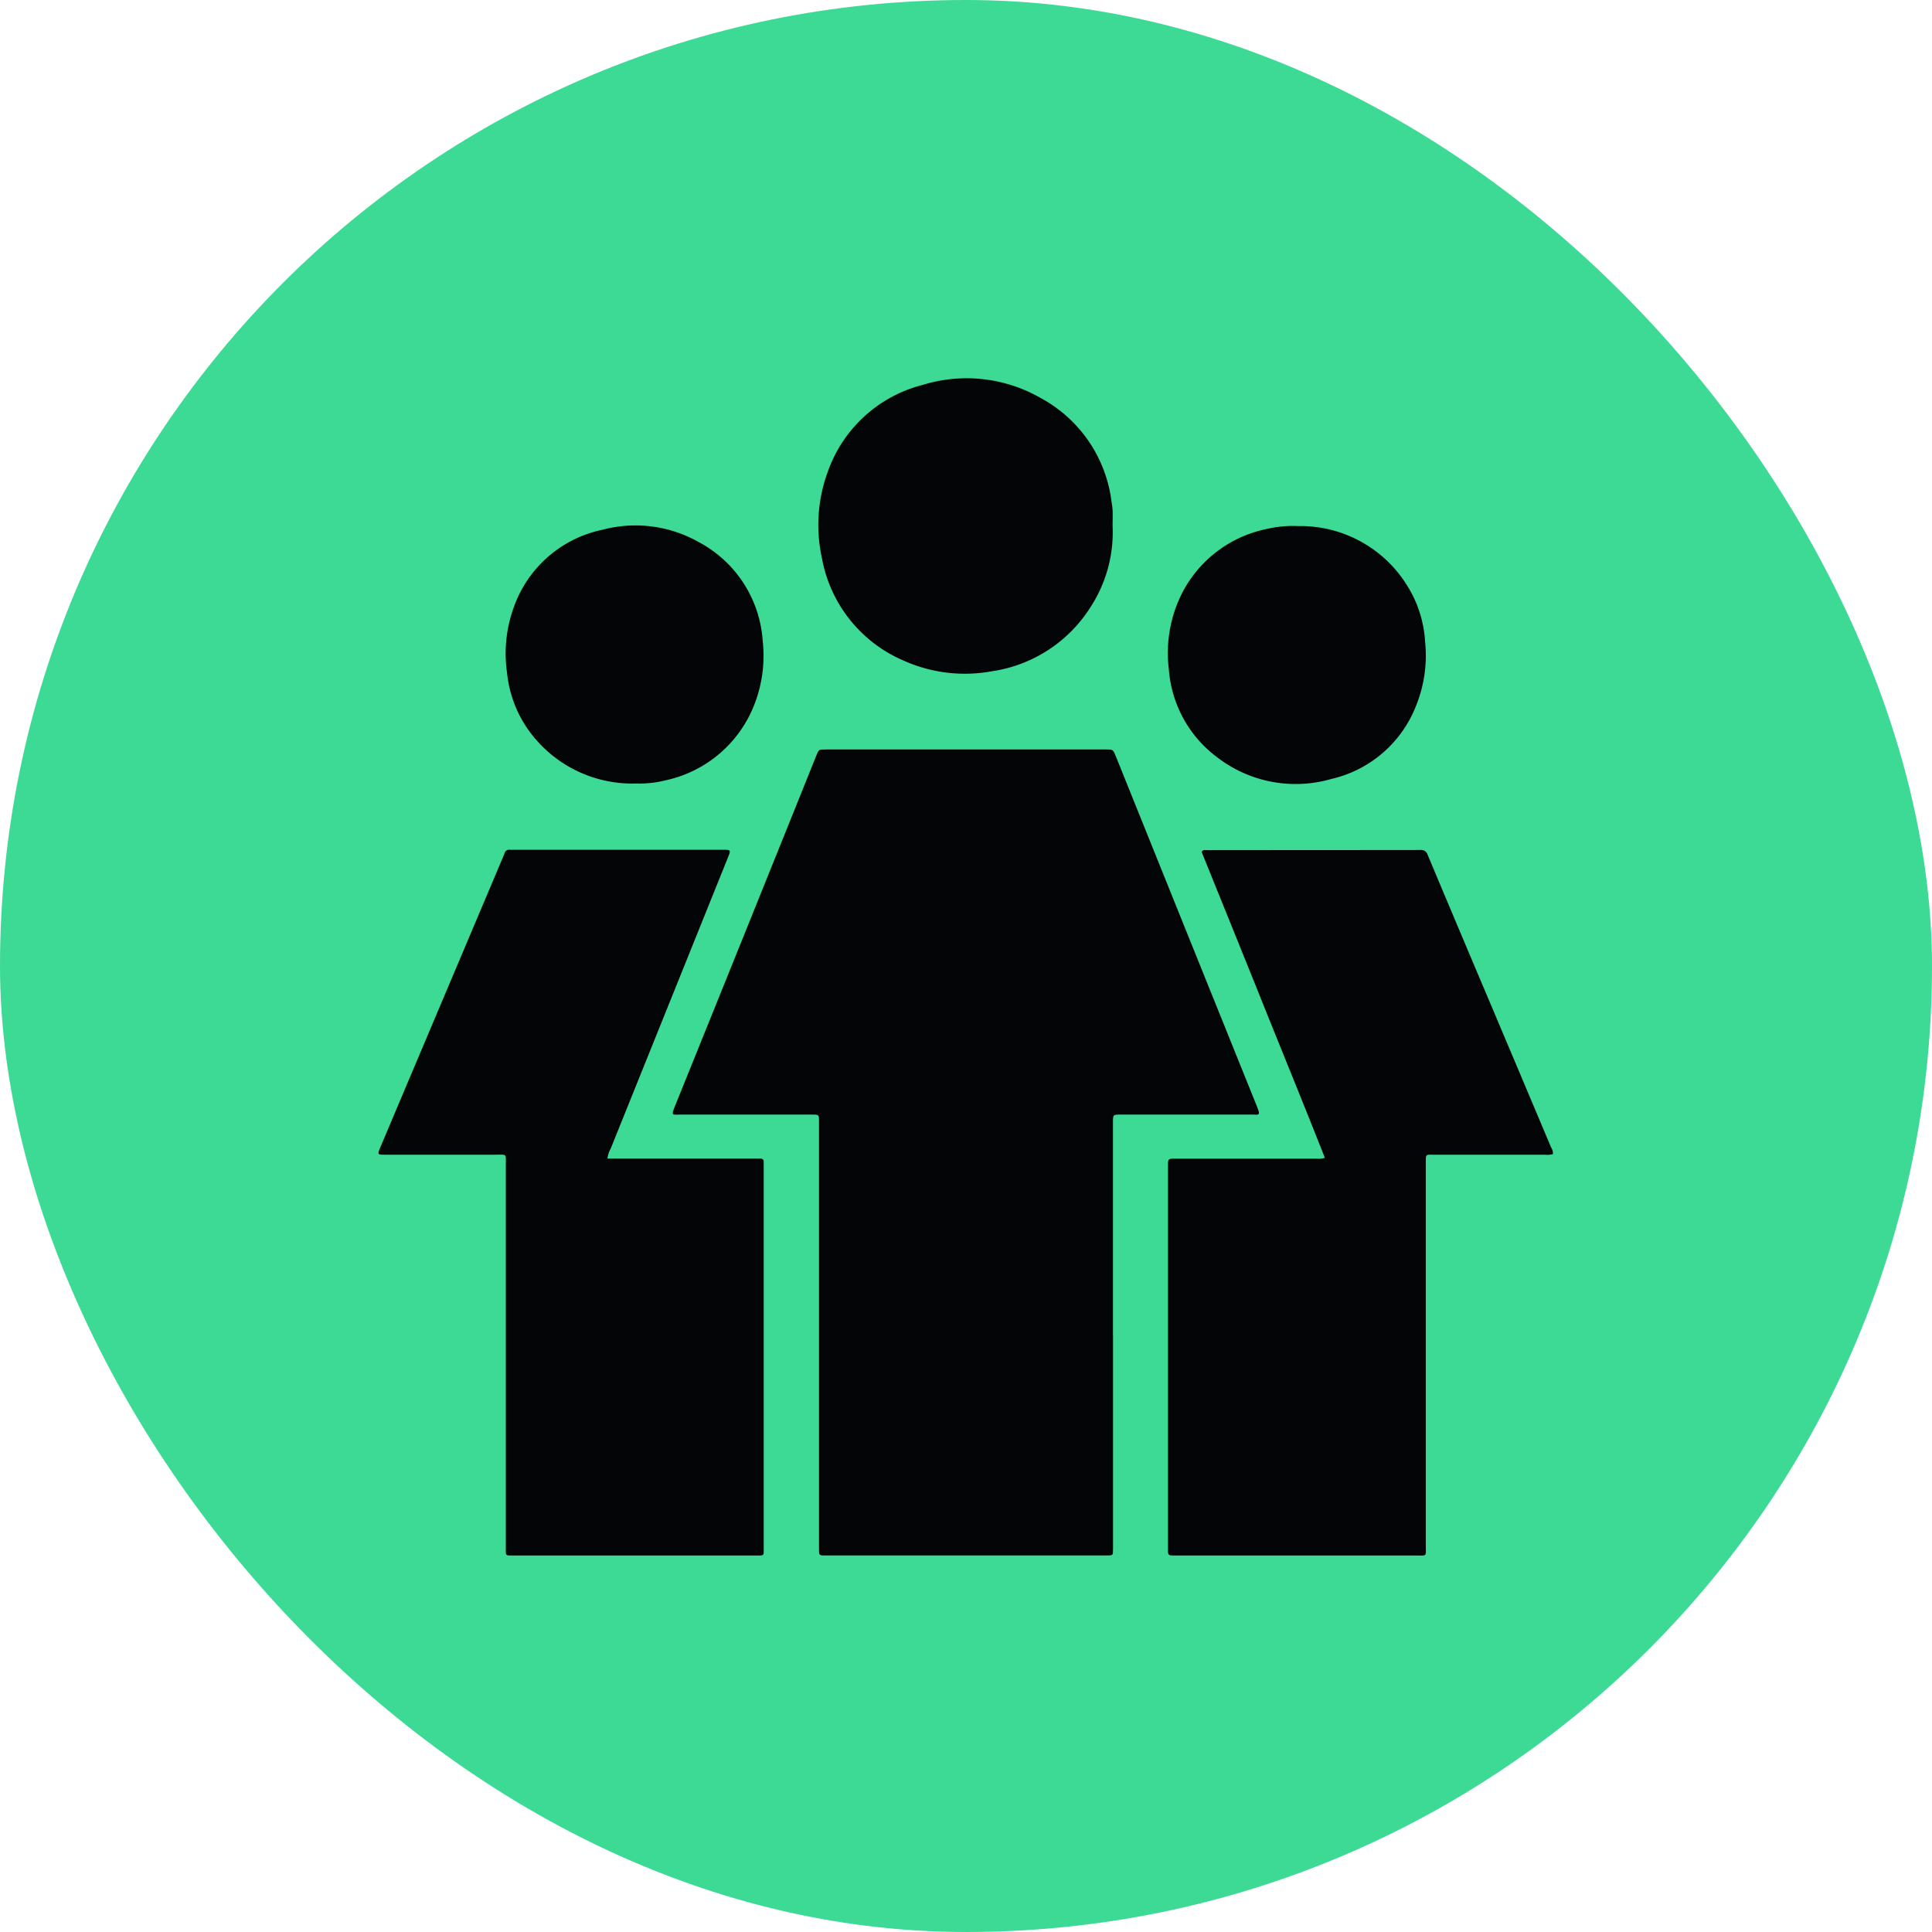 <?xml version="1.0" encoding="UTF-8"?> <svg xmlns="http://www.w3.org/2000/svg" xmlns:xlink="http://www.w3.org/1999/xlink" width="97" height="97" viewBox="0 0 97 97"><defs><clipPath id="a"><rect width="58.973" height="59.099" fill="none"></rect></clipPath></defs><g transform="translate(-904 -1614)"><rect width="97" height="97" rx="48.5" transform="translate(904 1614)" fill="#3dda96"></rect><g transform="translate(923 1633)"><g transform="translate(0 0)" clip-path="url(#a)"><path d="M43.3,56.14V66.628c0,.083,0,.165,0,.248,0,.3,0,.308-.315.308q-7.069,0-14.138,0c-.307,0-.309,0-.309-.348q0-4.358,0-8.717V45.647c0-.083,0-.165,0-.248,0-.347,0-.349-.351-.349q-3.242,0-6.484,0H21.52c-.314,0-.411.063-.241-.36q2.9-7.169,5.788-14.345.668-1.658,1.334-3.317c.123-.307.123-.31.459-.31h14.1c.342,0,.343,0,.492.37l3.333,8.274q1.877,4.662,3.759,9.323c.178.437.051.364-.241.364H43.682c-.383,0-.385,0-.385.39v10.7" transform="translate(-6.418 -8.089)" fill="#040506"></path><path d="M11.5,49.448h7.368c.095,0,.19,0,.284,0,.132-.006.2.051.192.188,0,.082,0,.165,0,.248q0,9.531,0,19.063c0,.471.043.427-.409.427H6.779c-.417,0-.383.027-.383-.381q0-9.621,0-19.241c0-.563.065-.5-.481-.5q-2.782,0-5.563,0c-.407,0-.411,0-.25-.386q1.666-3.946,3.335-7.891,1.406-3.326,2.812-6.652c.027-.065.056-.13.081-.2a.237.237,0,0,1,.266-.181c.07.007.142,0,.213,0H17.258c.446,0,.446,0,.28.413Q14.6,41.65,11.664,48.939a1.419,1.419,0,0,0-.167.509" transform="translate(0 -10.278)" fill="#040506"></path><path d="M76.179,49.222a1.006,1.006,0,0,1-.395.031H70.222c-.448,0-.425-.046-.425.416q0,9.6,0,19.205c0,.581.074.5-.515.5q-5.953,0-11.905,0H57.2c-.346,0-.348,0-.348-.347v-19.2c0-.374,0-.375.393-.375h2.728q2.162,0,4.323,0a1.065,1.065,0,0,0,.433-.043c-1.013-2.577-2.065-5.136-3.094-7.7s-2.065-5.117-3.091-7.656c.068-.126.16-.093.236-.093q5.368,0,10.737-.006a.339.339,0,0,1,.371.238q1.617,3.852,3.248,7.7,1.482,3.506,2.96,7.012a.514.514,0,0,1,.084.329" transform="translate(-17.212 -10.278)" fill="#040506"></path><path d="M46.453,7.4a6.889,6.889,0,0,1-1.081,4.038A7.063,7.063,0,0,1,40.407,14.7a7.51,7.51,0,0,1-4.5-.557,6.931,6.931,0,0,1-4.049-5.13,7.766,7.766,0,0,1,.33-4.423A6.839,6.839,0,0,1,36.924.323a7.471,7.471,0,0,1,5.924.663A6.866,6.866,0,0,1,46.4,6.2a3.918,3.918,0,0,1,.054.42c.009.259,0,.519,0,.779" transform="translate(-9.593 0)" fill="#040506"></path><path d="M15.806,23.541a6.4,6.4,0,0,1-5.175-2.265,6.006,6.006,0,0,1-1.4-3.306A6.8,6.8,0,0,1,9.57,14.7a6.024,6.024,0,0,1,4.473-3.9,6.447,6.447,0,0,1,4.8.615,6.077,6.077,0,0,1,3.227,4.982,6.709,6.709,0,0,1-.425,3.195,6.172,6.172,0,0,1-4.487,3.8,5.28,5.28,0,0,1-1.357.154" transform="translate(-2.776 -3.207)" fill="#040506"></path><path d="M63.345,10.632a6.3,6.3,0,0,1,5.527,3,5.931,5.931,0,0,1,.892,2.8,6.722,6.722,0,0,1-.443,3.192,6.008,6.008,0,0,1-4.271,3.705,6.453,6.453,0,0,1-5.764-1.12A6.054,6.054,0,0,1,56.9,17.842a6.694,6.694,0,0,1,.5-3.5,6.148,6.148,0,0,1,4.362-3.555,5.911,5.911,0,0,1,1.583-.159" transform="translate(-17.214 -3.218)" fill="#040506"></path></g></g></g></svg> 